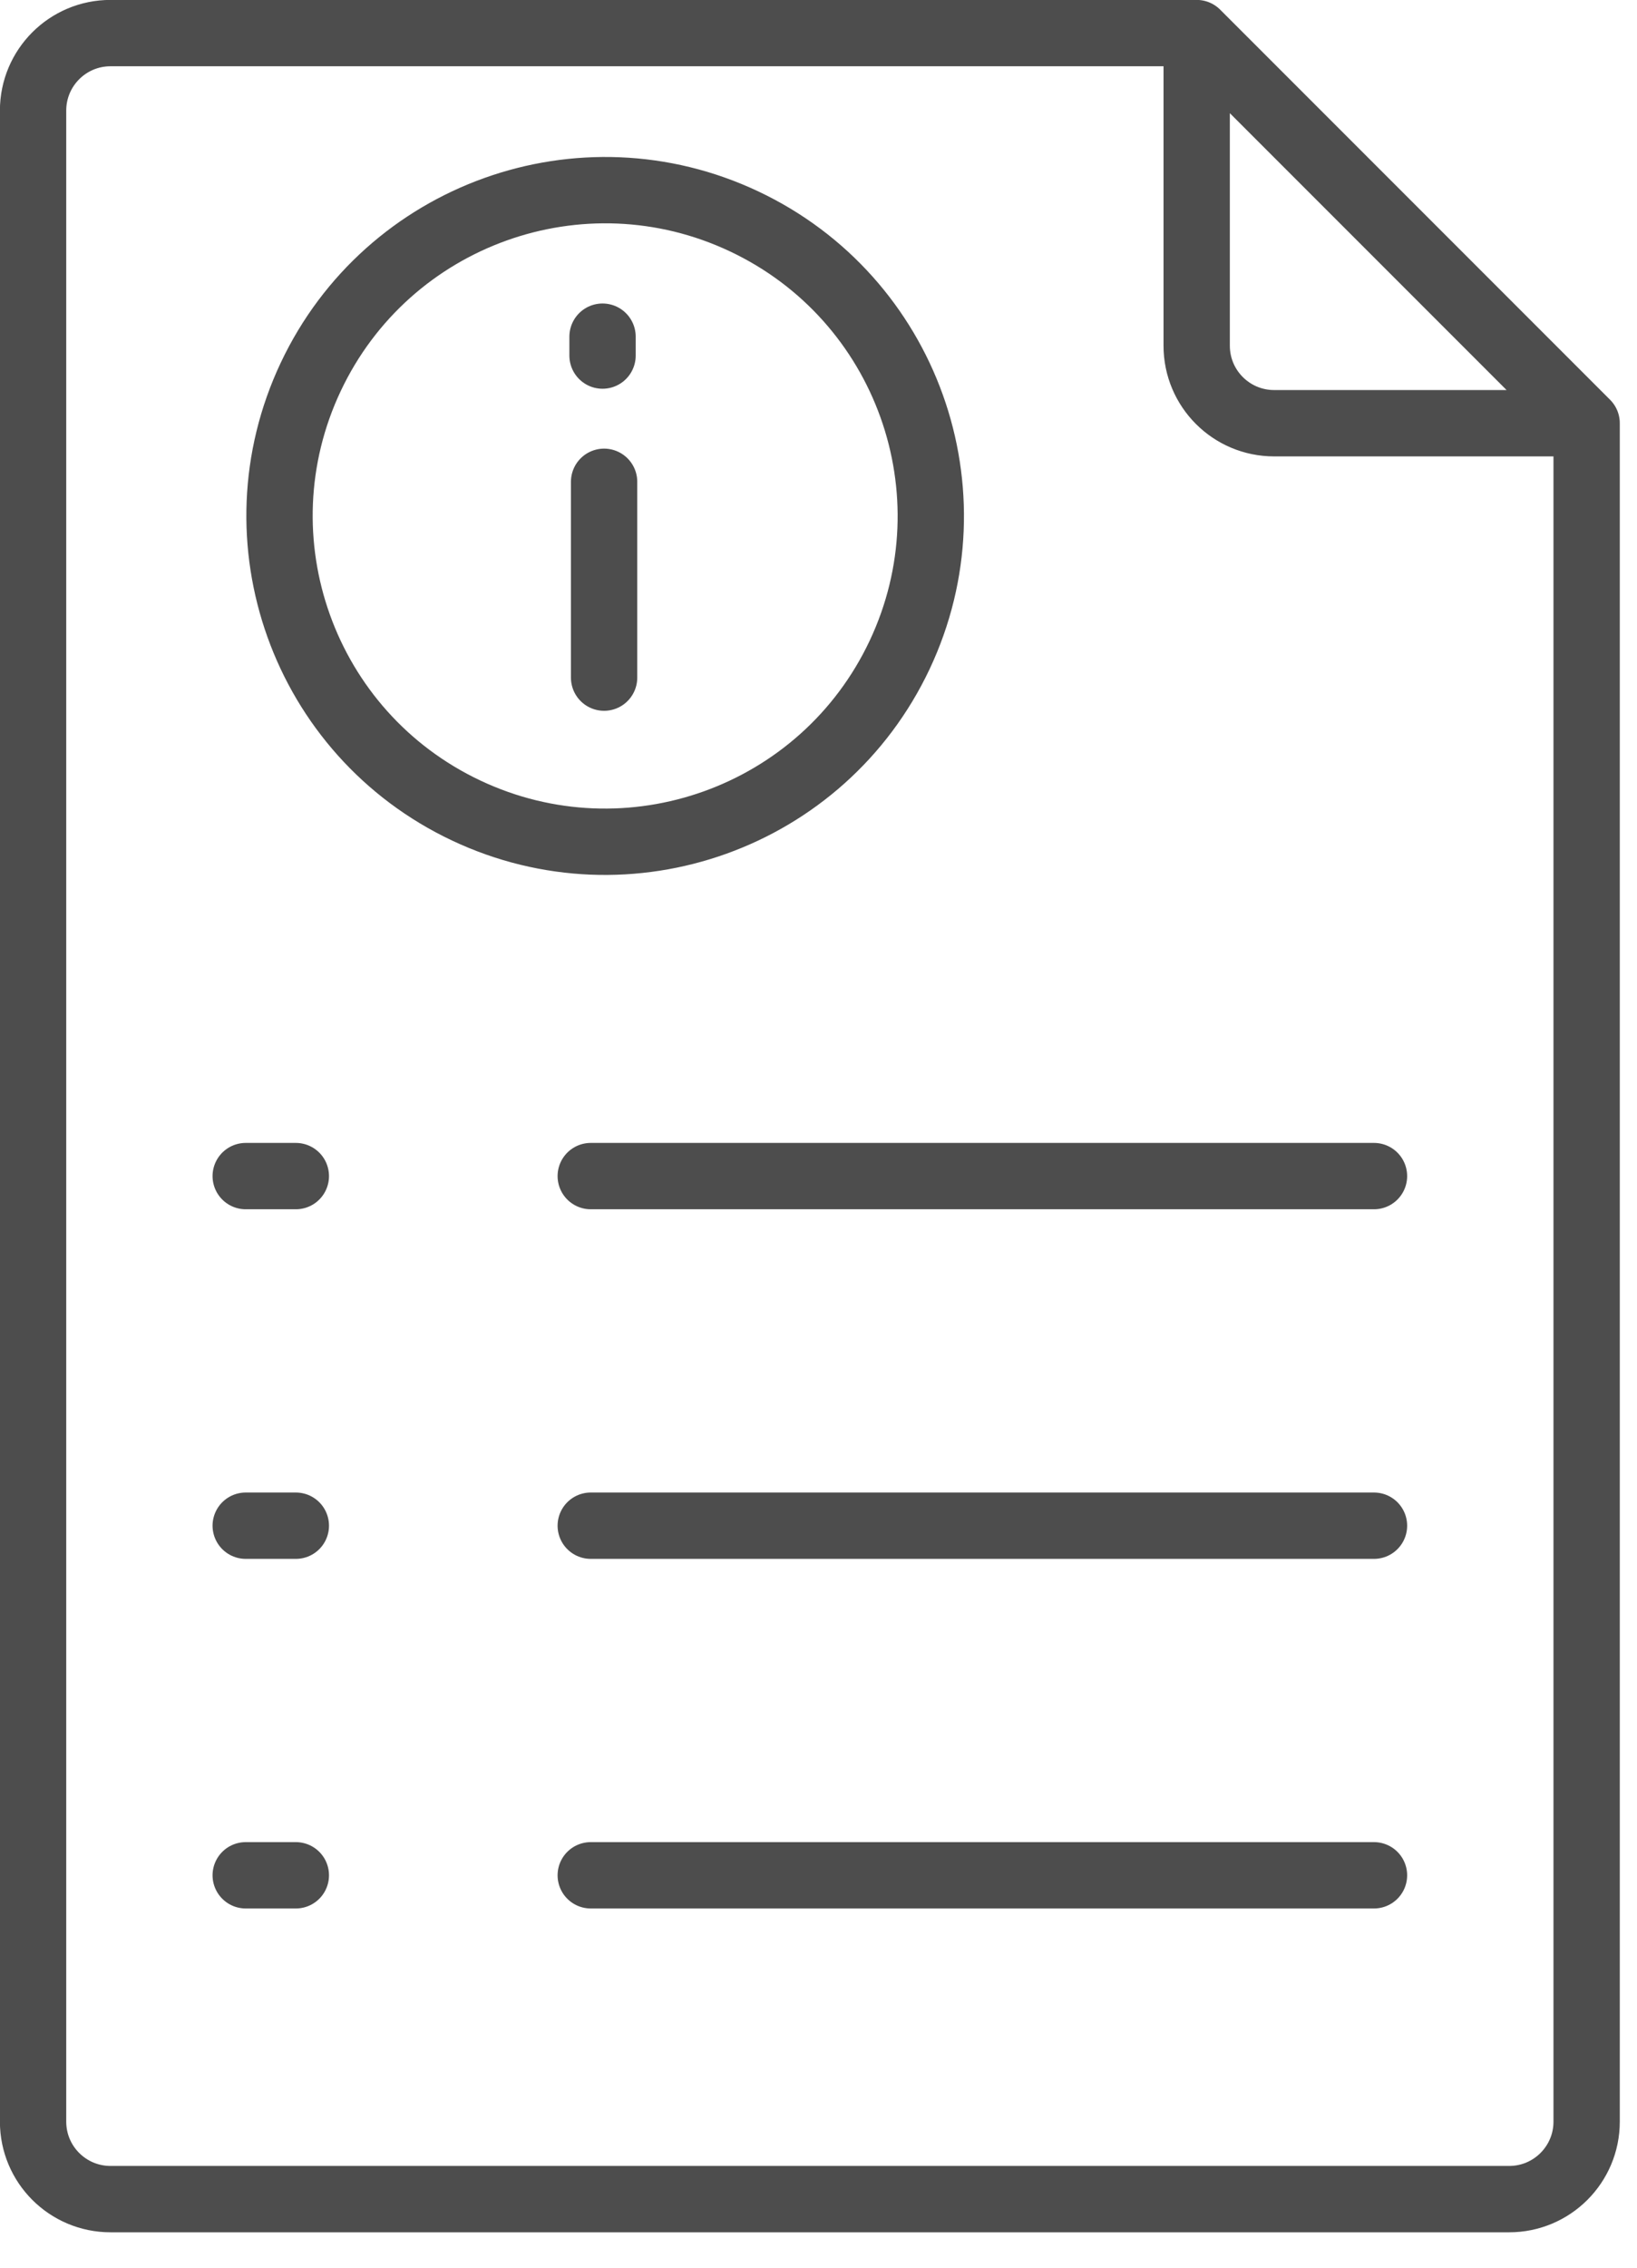 <?xml version="1.0" encoding="UTF-8" standalone="no"?>
<svg xmlns="http://www.w3.org/2000/svg" xmlns:xlink="http://www.w3.org/1999/xlink" xmlns:serif="http://www.serif.com/" width="100%" height="100%" viewBox="0 0 39 54" version="1.1" xml:space="preserve" style="fill-rule:evenodd;clip-rule:evenodd;stroke-linecap:round;stroke-linejoin:round;stroke-miterlimit:10;">
    <g transform="matrix(1,0,0,1,37.8,43.077)">
        <path d="M0,-32.999L0,7.445C0,8.464 -0.826,9.29 -1.845,9.29L-35.167,9.29C-36.187,9.29 -37.012,8.464 -37.012,7.445L-37.012,-40.444C-37.012,-41.463 -36.187,-42.289 -35.167,-42.289L-9.29,-42.289L0,-32.999ZM-23.726,-15.071L-5.066,-15.071M-31.946,-15.071L-30.752,-15.071M-23.726,-6.746L-5.066,-6.746M-31.946,-6.746L-30.752,-6.746M-23.726,1.579L-5.066,1.579M-31.946,1.579L-30.752,1.579M-23.408,-31.604L-23.408,-26.941M-16.368,-27.48C-18.197,-23.606 -22.82,-21.948 -26.693,-23.776C-30.568,-25.605 -32.225,-30.228 -30.397,-34.102C-28.569,-37.975 -23.946,-39.634 -20.072,-37.805C-16.198,-35.977 -14.54,-31.354 -16.368,-27.48ZM-23.445,-34.61L-23.445,-35.06M-9.29,-34.844L-9.29,-42.289L0,-32.999L-7.445,-32.999C-8.464,-32.999 -9.29,-33.825 -9.29,-34.844Z" style="fill:none;fill-rule:nonzero;stroke:rgb(77,77,77);stroke-width:1.58px;"></path>
    </g>
</svg>
